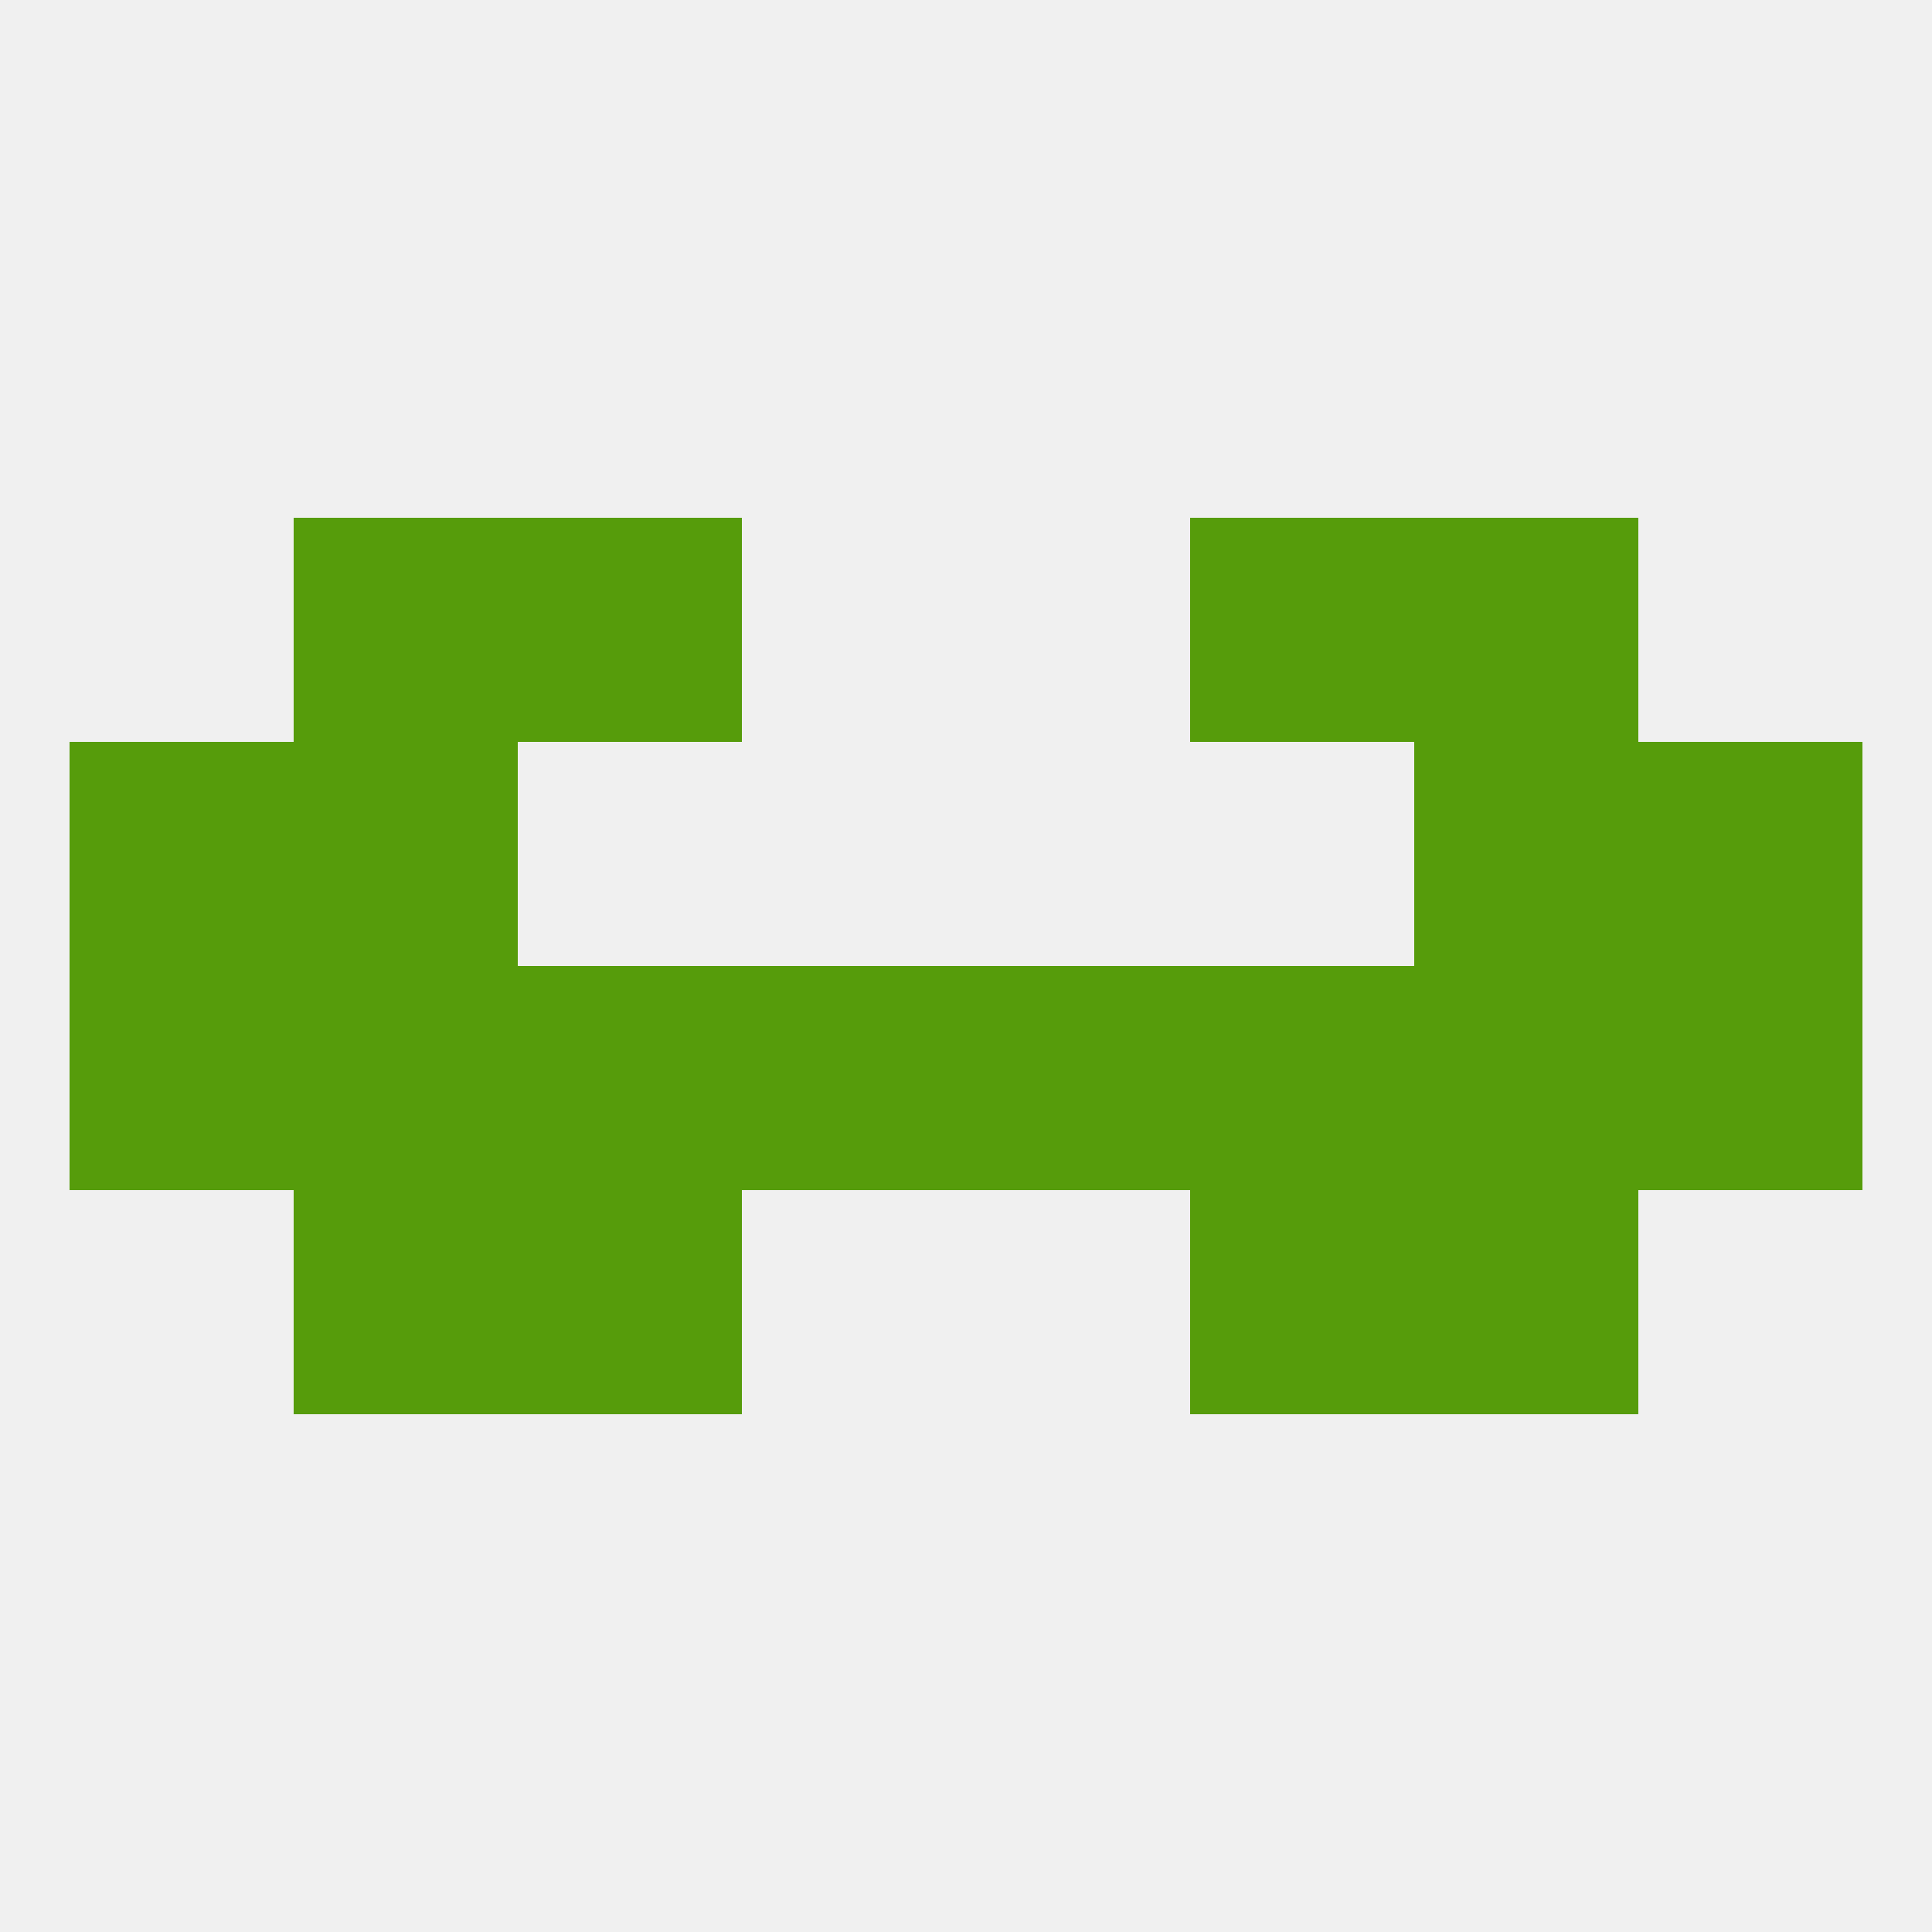 
<!--   <?xml version="1.0"?> -->
<svg version="1.1" baseprofile="full" xmlns="http://www.w3.org/2000/svg" xmlns:xlink="http://www.w3.org/1999/xlink" xmlns:ev="http://www.w3.org/2001/xml-events" width="250" height="250" viewBox="0 0 250 250" >
	<rect width="100%" height="100%" fill="rgba(240,240,240,255)"/>

	<rect x="9" y="125" width="29" height="29" fill="rgba(86,156,11,255)"/>
	<rect x="67" y="125" width="29" height="29" fill="rgba(86,156,11,255)"/>
	<rect x="154" y="125" width="29" height="29" fill="rgba(86,156,11,255)"/>
	<rect x="96" y="125" width="29" height="29" fill="rgba(86,156,11,255)"/>
	<rect x="125" y="125" width="29" height="29" fill="rgba(86,156,11,255)"/>
	<rect x="183" y="125" width="29" height="29" fill="rgba(86,156,11,255)"/>
	<rect x="212" y="125" width="29" height="29" fill="rgba(86,156,11,255)"/>
	<rect x="38" y="125" width="29" height="29" fill="rgba(86,156,11,255)"/>
	<rect x="38" y="154" width="29" height="29" fill="rgba(86,156,11,255)"/>
	<rect x="183" y="154" width="29" height="29" fill="rgba(86,156,11,255)"/>
	<rect x="67" y="154" width="29" height="29" fill="rgba(86,156,11,255)"/>
	<rect x="154" y="154" width="29" height="29" fill="rgba(86,156,11,255)"/>
	<rect x="67" y="67" width="29" height="29" fill="rgba(86,156,11,255)"/>
	<rect x="154" y="67" width="29" height="29" fill="rgba(86,156,11,255)"/>
	<rect x="38" y="67" width="29" height="29" fill="rgba(86,156,11,255)"/>
	<rect x="183" y="67" width="29" height="29" fill="rgba(86,156,11,255)"/>
	<rect x="38" y="96" width="29" height="29" fill="rgba(86,156,11,255)"/>
	<rect x="183" y="96" width="29" height="29" fill="rgba(86,156,11,255)"/>
	<rect x="9" y="96" width="29" height="29" fill="rgba(86,156,11,255)"/>
	<rect x="212" y="96" width="29" height="29" fill="rgba(86,156,11,255)"/>
</svg>